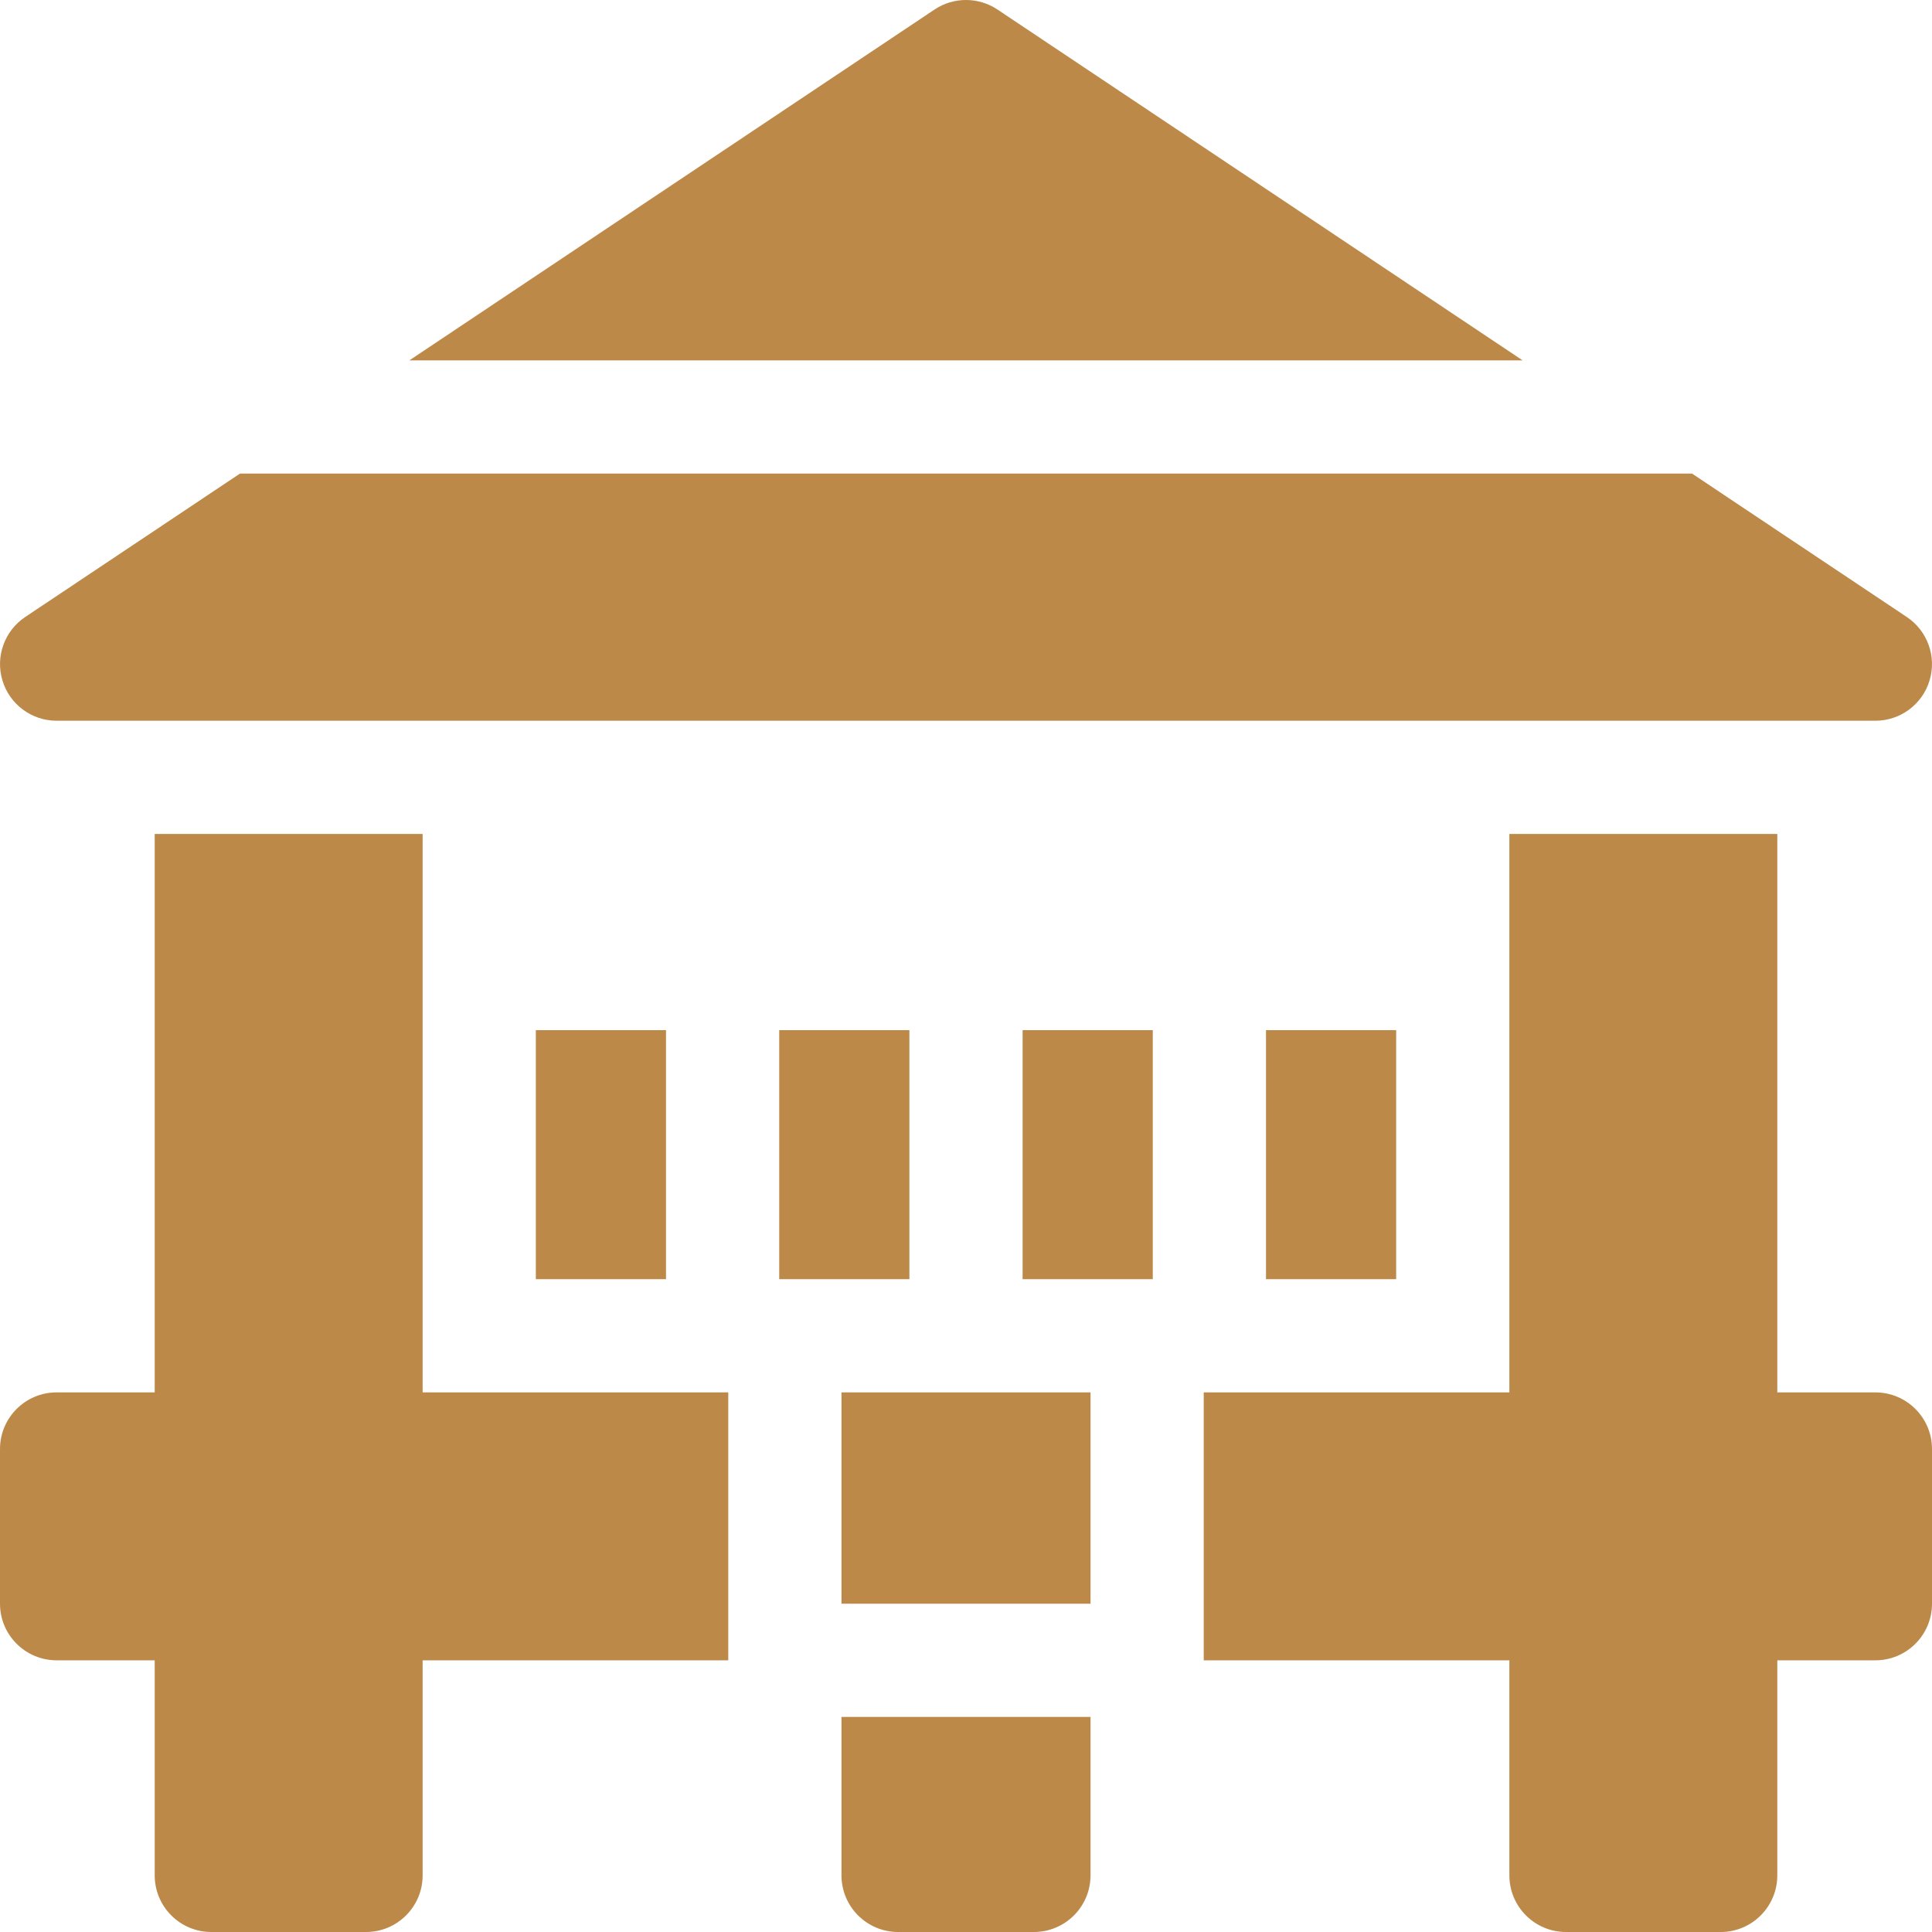 <?xml version="1.0" encoding="UTF-8"?>
<svg xmlns="http://www.w3.org/2000/svg" width="40" height="40" viewBox="0 0 40 40" fill="none">
  <g clip-path="url(#clip0_1946_94)">
    <path d="M20.651 0.197C20.257 -0.066 19.743 -0.066 19.349 0.197L8.476 7.461H31.524L20.651 0.197Z" fill="#BD8949"></path>
    <path d="M1.172 14.922H38.828C39.344 14.922 39.8 14.584 39.949 14.09C40.099 13.596 39.908 13.062 39.479 12.775L35.032 9.805H4.968L0.521 12.775C0.092 13.062 -0.099 13.596 0.051 14.09C0.2 14.584 0.656 14.922 1.172 14.922Z" fill="#BD8949"></path>
    <path d="M21.172 21.328H23.867V26.484H21.172V21.328Z" fill="#BD8949"></path>
    <path d="M16.133 21.328H18.828V26.484H16.133V21.328Z" fill="#BD8949"></path>
    <path d="M11.094 21.328H13.789V26.484H11.094V21.328Z" fill="#BD8949"></path>
    <path d="M26.211 21.328H28.906V26.484H26.211V21.328Z" fill="#BD8949"></path>
    <path d="M17.422 28.828H22.578V33.203H17.422V28.828Z" fill="#BD8949"></path>
    <path d="M38.828 28.828H36.797V17.266H31.25V28.828H24.922V34.375H31.25V38.828C31.25 39.475 31.775 40 32.422 40H35.625C36.272 40 36.797 39.475 36.797 38.828V34.375H38.828C39.475 34.375 40 33.85 40 33.203V30C40 29.353 39.475 28.828 38.828 28.828Z" fill="#BD8949"></path>
    <path d="M17.422 38.828C17.422 39.475 17.947 40 18.594 40H21.406C22.053 40 22.578 39.475 22.578 38.828V35.547H17.422V38.828Z" fill="#BD8949"></path>
    <path d="M8.75 17.266H3.203V28.828H1.172C0.525 28.828 0 29.353 0 30V33.203C0 33.85 0.525 34.375 1.172 34.375H3.203V38.828C3.203 39.475 3.728 40 4.375 40H7.578C8.225 40 8.75 39.475 8.75 38.828V34.375H15.078V28.828H8.75V17.266Z" fill="#BD8949"></path>
  </g>
  <defs>
    <clipPath id="clip0_1946_94">
      <rect width="40" height="40" fill="white"></rect>
    </clipPath>
  </defs>
</svg>
